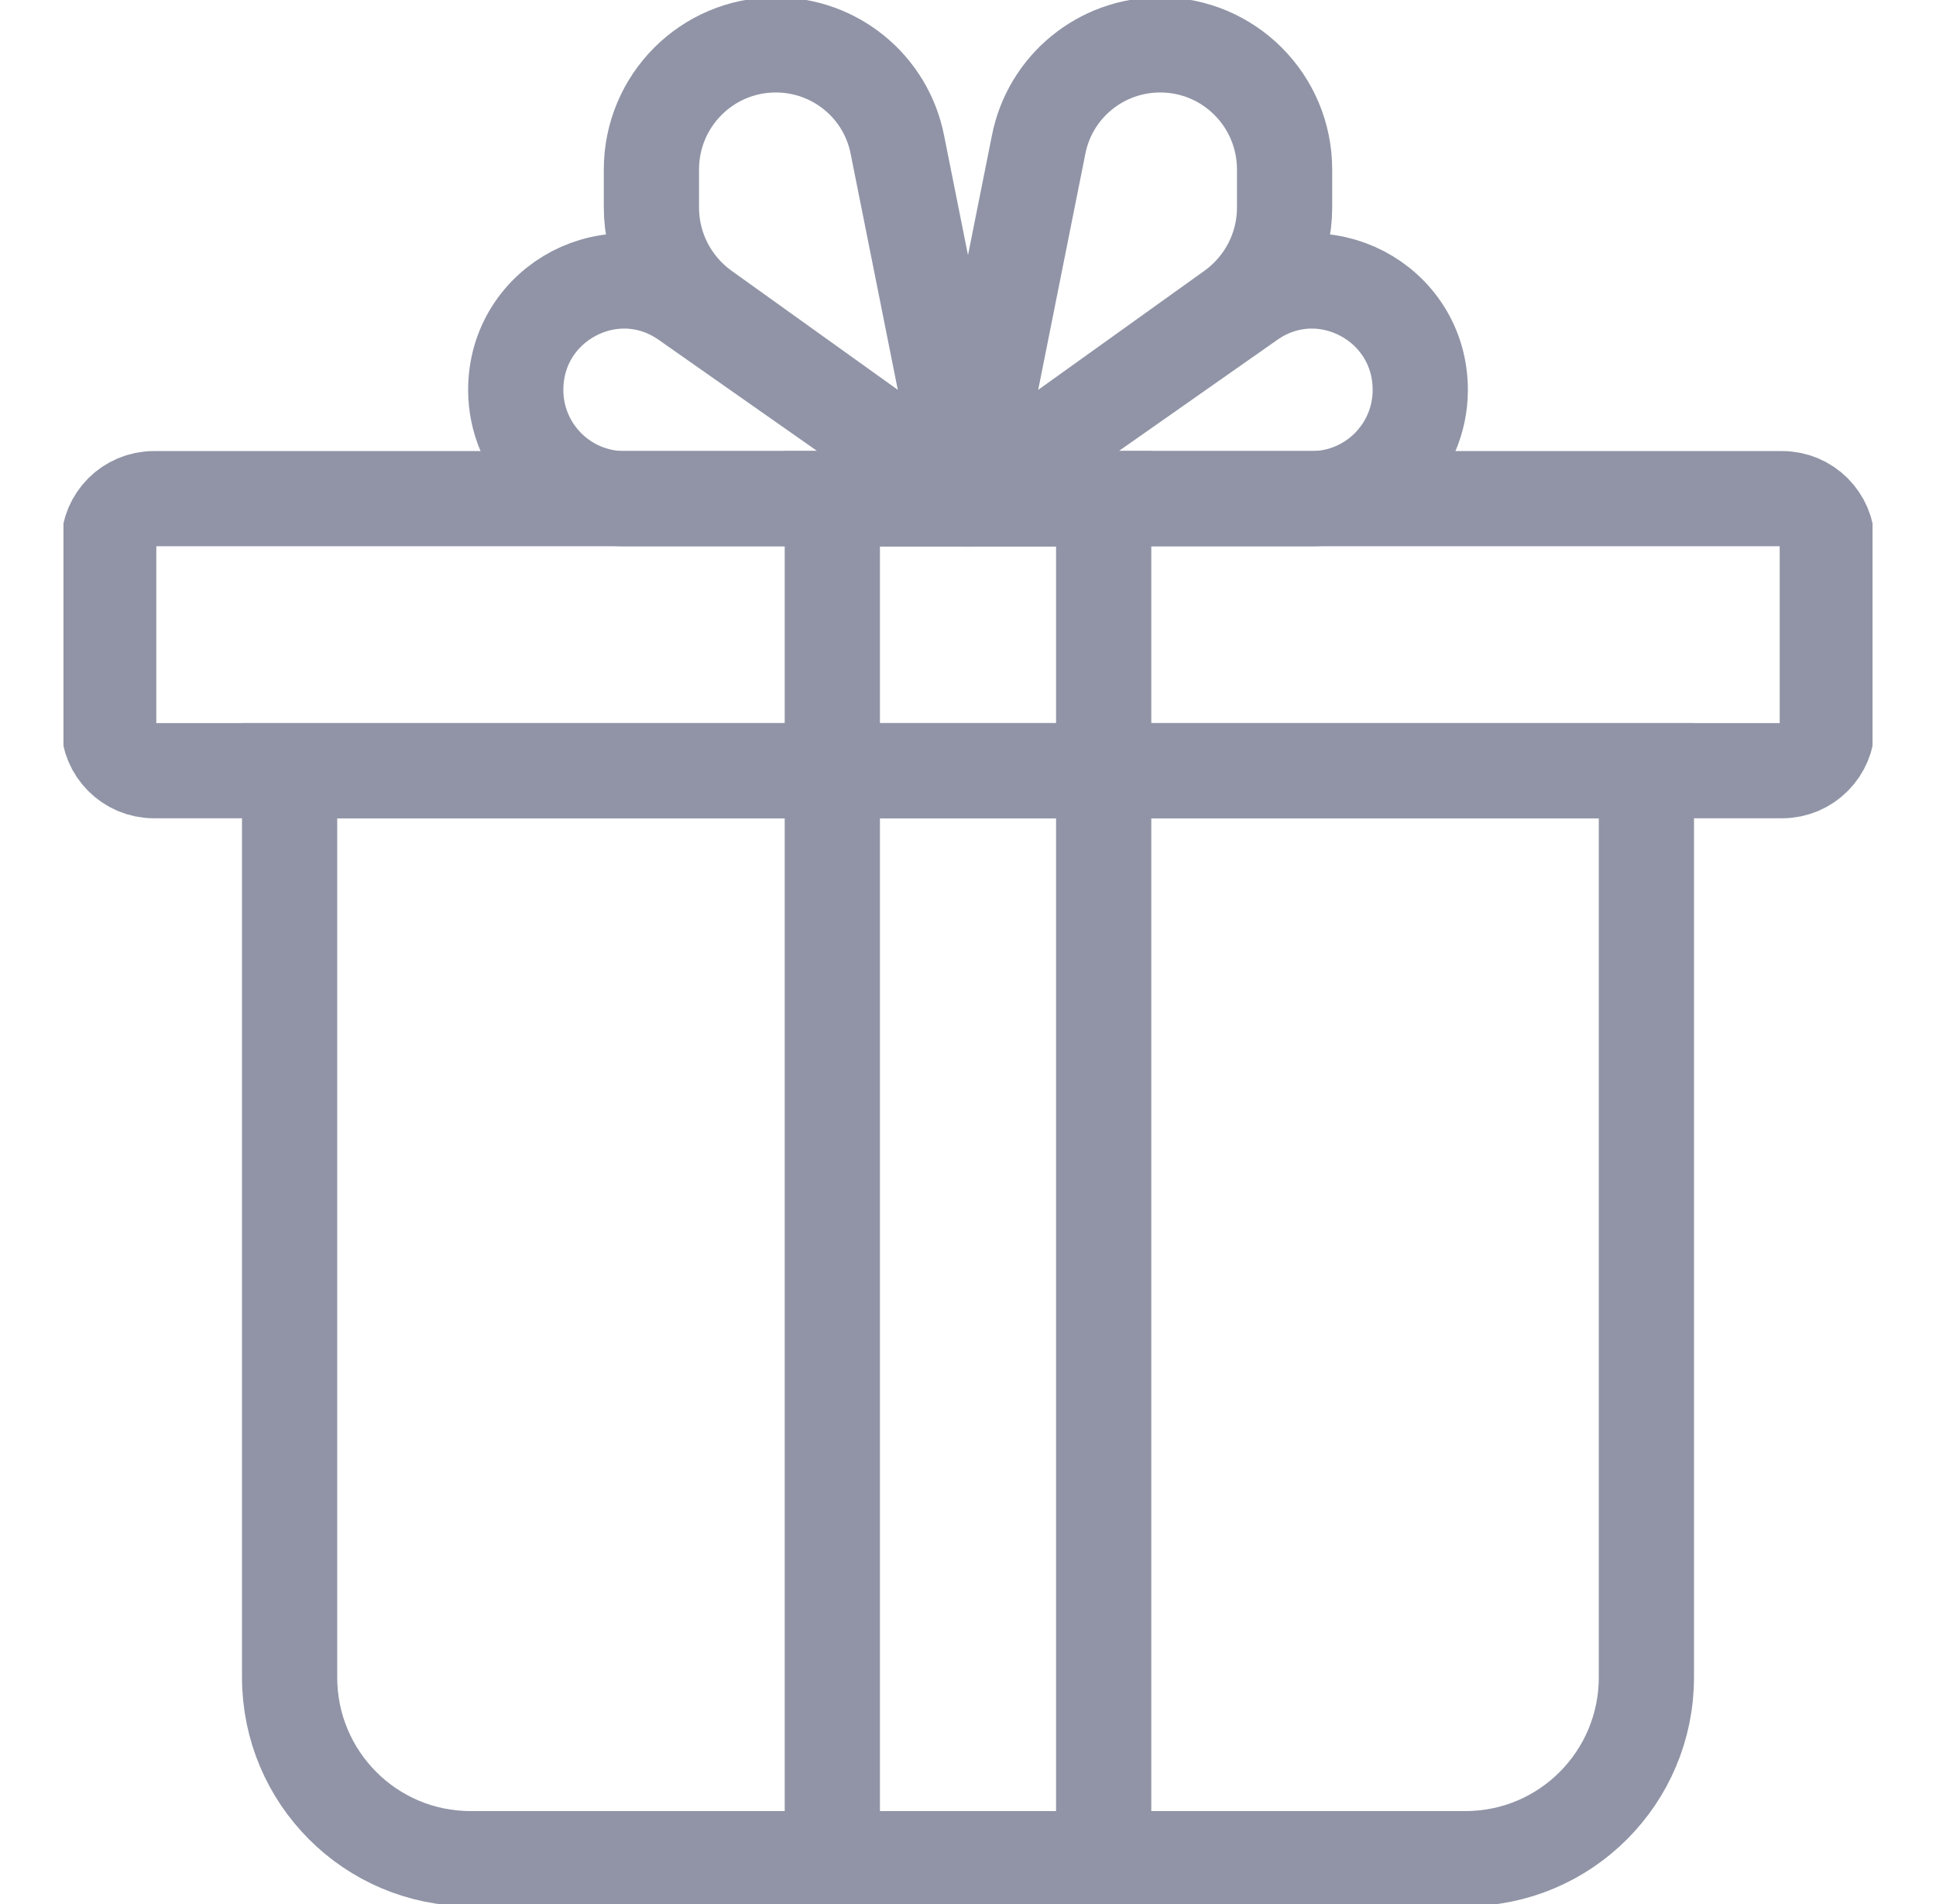 <svg width="61" height="60" viewBox="0 0 61 60" fill="none" xmlns="http://www.w3.org/2000/svg">
<g clip-path="url(#clip0_3696_632)">
<path d="M9.125 24.286H51.875V52.857C51.875 56.014 49.324 58.571 46.175 58.571H14.825C11.676 58.571 9.125 56.014 9.125 52.857V24.286Z" stroke="#9094A6" stroke-width="3" stroke-miterlimit="10"/>
<path d="M56.15 15.714H4.85C4.063 15.714 3.425 16.354 3.425 17.143V22.857C3.425 23.646 4.063 24.286 4.85 24.286H56.15C56.937 24.286 57.575 23.646 57.575 22.857V17.143C57.575 16.354 56.937 15.714 56.15 15.714Z" stroke="#9094A6" stroke-width="3" stroke-miterlimit="10"/>
<path d="M34.775 15.714H26.225V58.572H34.775V15.714Z" stroke="#9094A6" stroke-width="3" stroke-miterlimit="10"/>
<path d="M30.5 15.714H41.33C43.211 15.714 44.75 14.186 44.75 12.286C44.75 9.514 41.644 7.886 39.378 9.486L30.5 15.714Z" stroke="#9094A6" stroke-width="3" stroke-miterlimit="10"/>
<path d="M30.5 15.714H19.67C17.789 15.714 16.25 14.186 16.25 12.286C16.25 9.514 19.357 7.886 21.622 9.486L30.5 15.714Z" stroke="#9094A6" stroke-width="3" stroke-miterlimit="10"/>
<path d="M30.5 15.714L22.164 9.743C21.138 9 20.525 7.814 20.525 6.543V5.343C20.525 3.171 22.278 1.414 24.444 1.414C26.311 1.414 27.921 2.729 28.277 4.571L30.5 15.7V15.714Z" stroke="#9094A6" stroke-width="3" stroke-linejoin="round"/>
<path d="M30.5 15.714L38.836 9.743C39.862 9 40.475 7.814 40.475 6.543V5.343C40.475 3.171 38.722 1.414 36.556 1.414C34.69 1.414 33.079 2.729 32.723 4.571L30.5 15.7V15.714Z" stroke="#9094A6" stroke-width="3" stroke-linejoin="round"/>
</g>
<defs>
<clipPath id="clip0_3696_632">
<rect width="57" height="60" fill="white" transform="translate(2)"/>
</clipPath>
</defs>
</svg>
